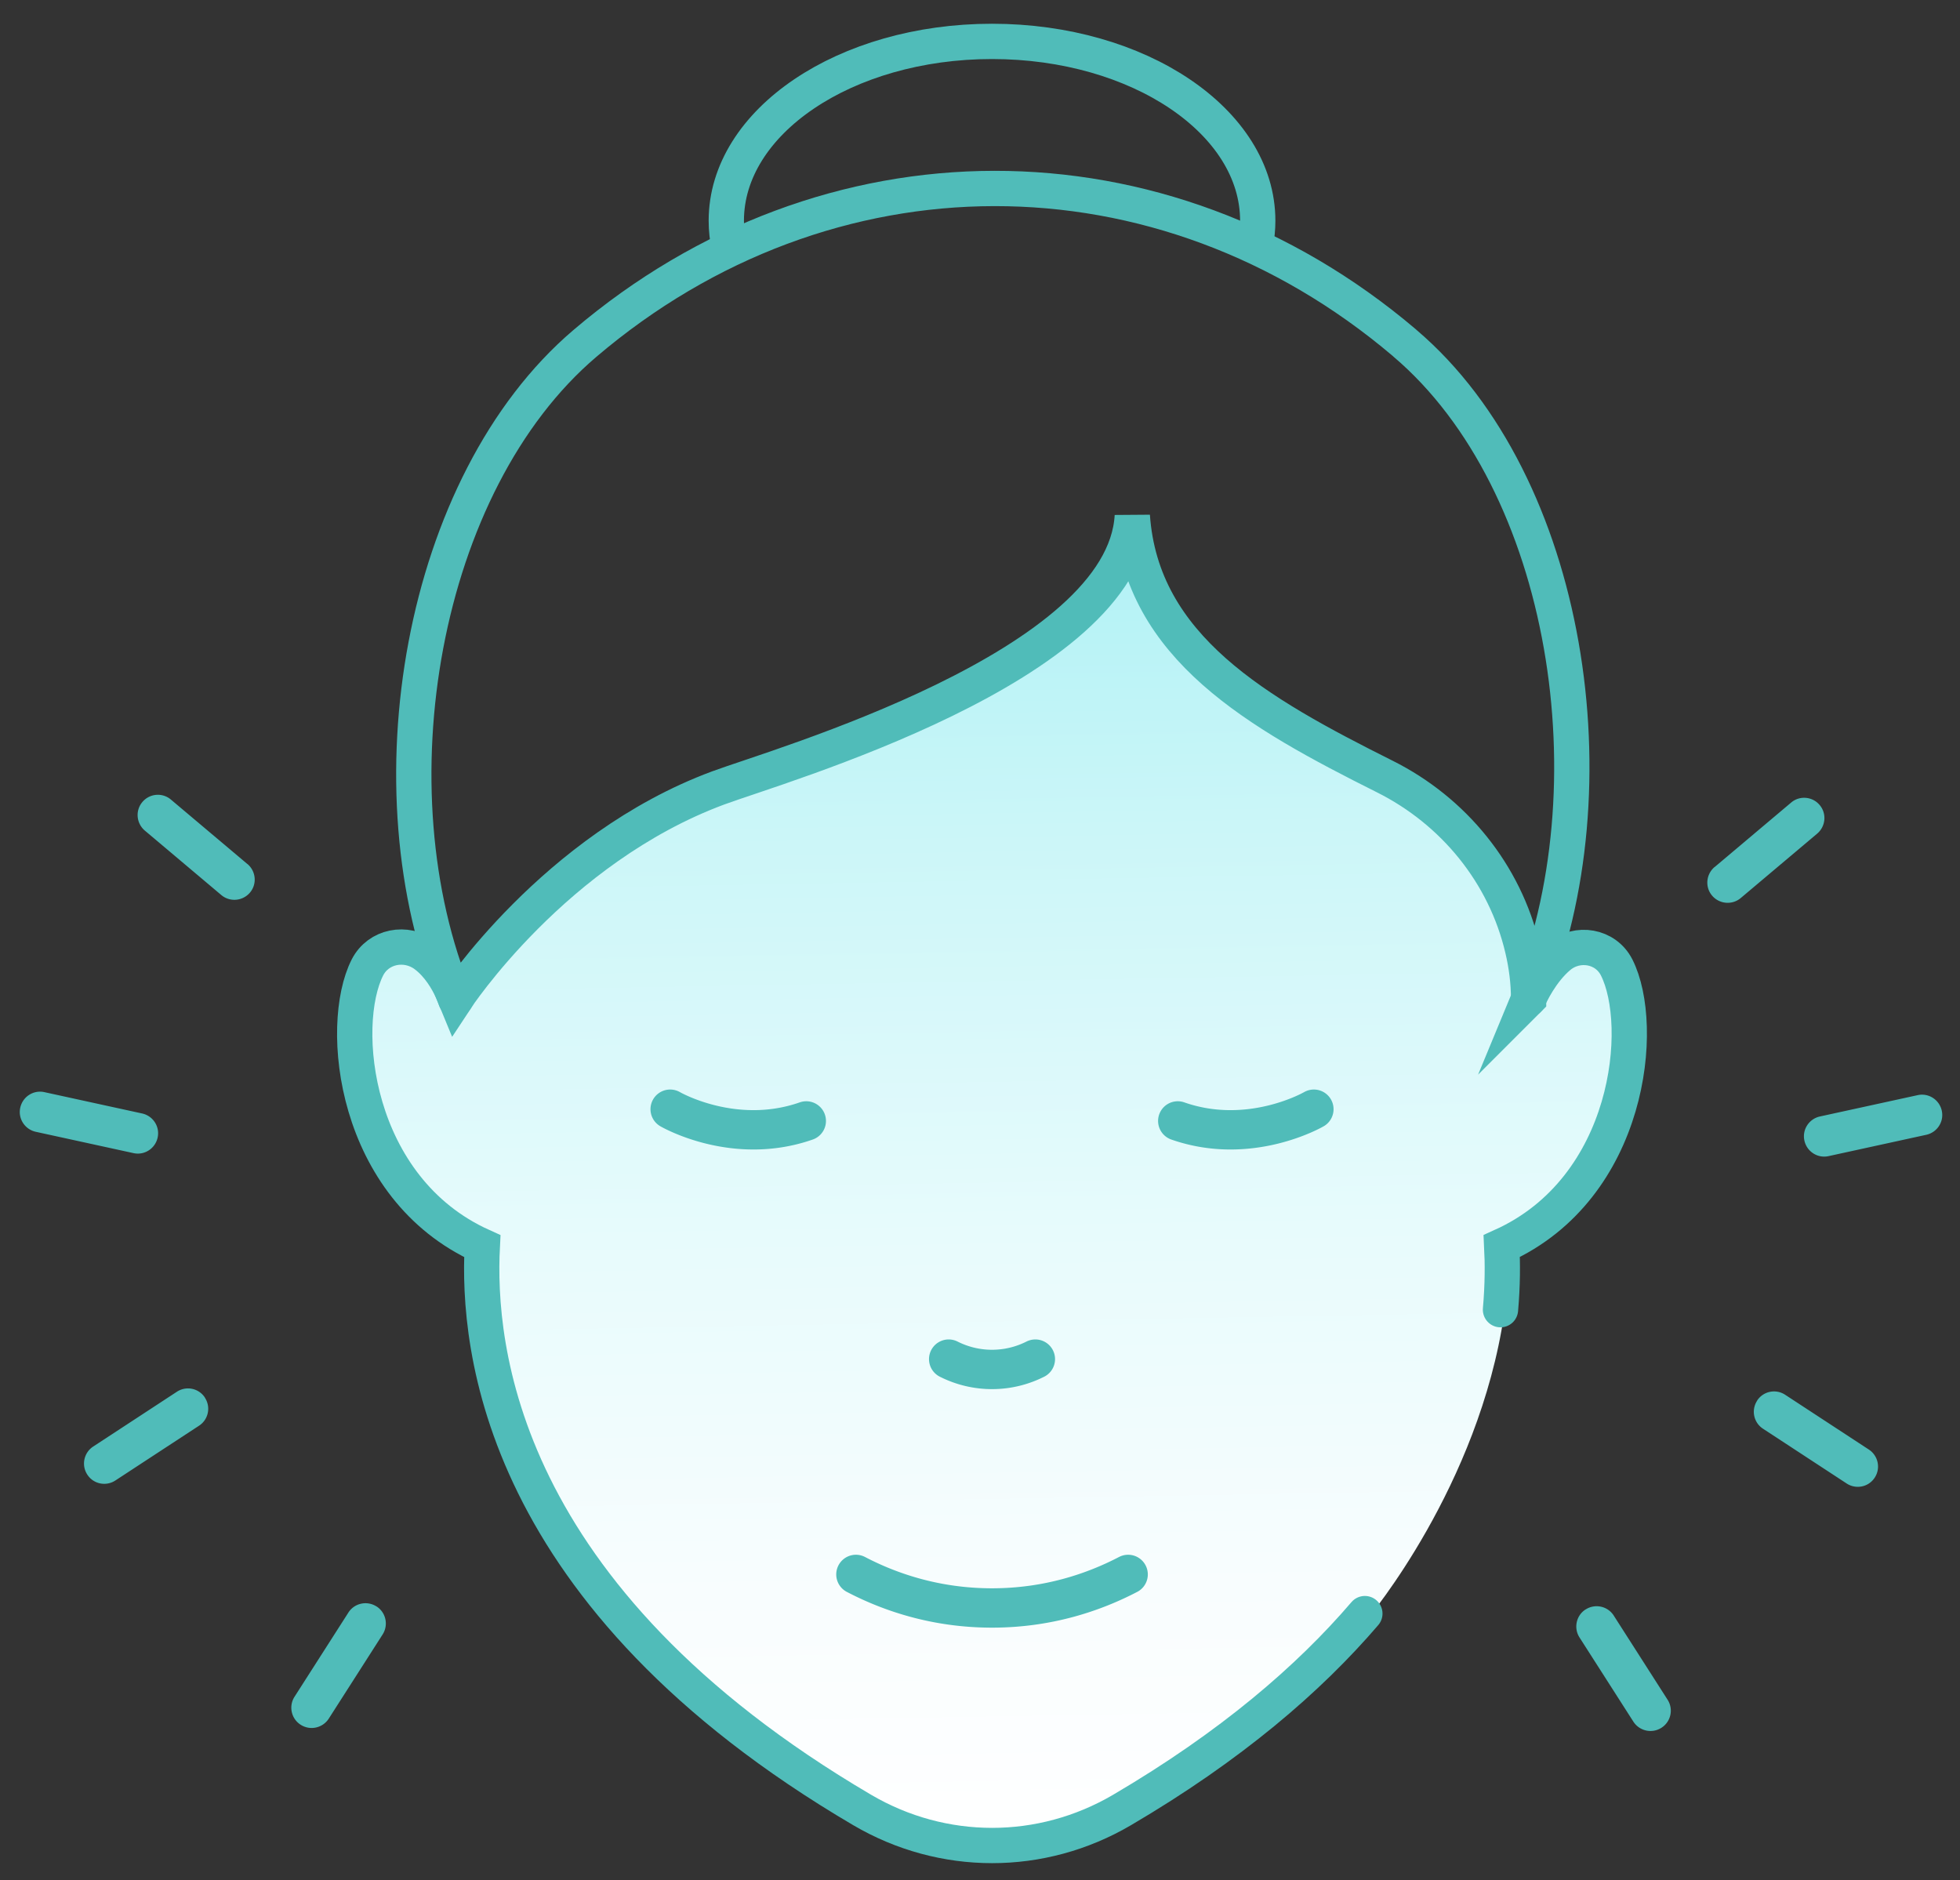 <svg xmlns="http://www.w3.org/2000/svg" id="Ebene_5" data-name="Ebene 5" viewBox="0 0 202.18 193.95"><rect x="0" y="0" width="202.18" height="193.95" fill="#333333" stroke="none"/><defs><linearGradient id="Unbenannter_Verlauf_121" x1="104.14" x2="101.24" y1="190.33" y2="24.13" data-name="Unbenannter Verlauf 121" gradientUnits="userSpaceOnUse"><stop offset="0" stop-color="#fff"/><stop offset=".16" stop-color="#f8fdfe"/><stop offset=".38" stop-color="#e7fbfc"/><stop offset=".63" stop-color="#cbf6f8"/><stop offset=".9" stop-color="#a4eff4"/><stop offset="1" stop-color="#94edf2"/></linearGradient><clipPath id="clippath"><path d="M-876.28-737.41h669.58V467.01h-669.58z" style="fill:none;stroke-width:0"/></clipPath><style>.cls-4{stroke-width:0}.cls-5,.cls-6{fill:none;stroke-width:3.64px;stroke:#50bcb9;stroke-linecap:round;stroke-miterlimit:10}.cls-6{stroke-width:4.06px}.cls-4{fill:#50bcb9}</style></defs><path d="M47.35 103.51s-.13-.41-.38-.96c-.46-1-1.35-2.57-2.76-3.62-1.95-1.45-4.81-.94-5.95 1.29-3.04 5.98-1.45 22.76 11.85 28.75-.53 10.3 1.67 36.13 39.19 58.16 8.31 4.88 18.47 4.89 26.8 0 11.21-6.58 19.27-13.51 25.05-20.26 0 0 11.4-13.54 14.01-31.34.37-2.56.22-4.79.13-6.56 13.3-5.99 14.88-22.77 11.85-28.75-1.15-2.25-4.06-2.69-5.93-1.14-1.87 1.56-2.98 4.01-3.14 4.38 0 .02-.01.03-.02.04 0-1.79-.24-3.54-.63-5.22-1.82-7.73-7.09-14.2-14.21-17.76-13.13-6.57-25.1-13.34-26.04-26.88-.85 15.54-36.55 25.77-42.72 28.06-16.92 6.28-27.08 21.8-27.08 21.8" style="fill:url(#Unbenannter_Verlauf_121);stroke-width:0"/><path d="M69.13 114.42s6.57 3.83 14.04 1.21M135.53 114.42s-6.57 3.83-14.04 1.21M97.86 140.2h0a9.913 9.913 0 0 0 8.94 0h0M88.29 162.41c3.52 1.84 8.26 3.46 14.04 3.46s10.51-1.62 14.04-3.46" class="cls-6"/><path d="M157.67 103.08c9-21.66 4.23-53.22-12.72-67.65l-.11-.1c-25.02-21.22-59.52-21.18-84.51.1h0C43.38 49.86 38 81.42 47 103.08c0 0 10.16-15.52 27.08-21.8 6.16-2.29 41.87-12.51 42.72-28.06.94 13.54 12.91 20.31 26.04 26.88 7.12 3.56 12.39 10.03 14.21 17.76.4 1.68.63 3.43.63 5.21Z" class="cls-5"/><path d="M75.22 25.49c-.2-.89-.3-1.8-.3-2.72 0-10.22 12.27-18.5 27.41-18.5s27.41 8.28 27.41 18.5c0 .81-.08 1.61-.23 2.4M46.99 103.09h0s-.13-.41-.38-.96c-.46-1-1.35-2.57-2.76-3.62-1.95-1.45-4.81-.94-5.95 1.29-3.04 5.98-1.45 22.76 11.85 28.75-.53 10.3 1.67 36.13 39.19 58.16 8.31 4.88 18.47 4.89 26.8 0 11.21-6.58 19.27-13.51 25.05-20.26M154.78 135.1c.23-2.58.22-4.79.13-6.56 13.3-5.99 14.88-22.77 11.85-28.75-1.15-2.25-4.06-2.69-5.93-1.14-1.87 1.56-2.98 4.01-3.14 4.38 0 .02-.01.03-.02.04 0 0 0 0 0 0" class="cls-5"/><path d="m187.73 115.17 10.08-2.2c1.13-.25 2.24.47 2.49 1.6.25 1.13-.47 2.24-1.6 2.49l-10.08 2.2c-1.13.25-2.24-.47-2.49-1.6-.25-1.13.47-2.24 1.6-2.49M181.25 144.48c.63-.97 1.93-1.24 2.9-.6l8.63 5.65c.96.63 1.24 1.93.6 2.9-.63.97-1.93 1.23-2.89.6l-8.63-5.65a2.085 2.085 0 0 1-.6-2.9M176.87 89.44l7.89-6.65c.88-.75 2.2-.63 2.94.25.75.88.63 2.2-.25 2.95l-7.89 6.65c-.88.74-2.2.63-2.95-.25s-.63-2.2.25-2.95M163.57 166.02c.97-.62 2.27-.34 2.89.63l5.56 8.69c.62.97.34 2.27-.64 2.89-.97.62-2.26.34-2.89-.63l-5.56-8.69c-.62-.97-.34-2.27.63-2.89M14.66 114.86l-10.08-2.2c-1.13-.25-2.24.47-2.49 1.6-.25 1.13.47 2.24 1.6 2.49l10.08 2.2c1.13.25 2.24-.47 2.49-1.6.25-1.13-.47-2.24-1.6-2.49M21.14 144.17a2.085 2.085 0 0 0-2.9-.6l-8.63 5.65c-.96.63-1.24 1.93-.6 2.9.63.97 1.93 1.23 2.89.6l8.63-5.65c.97-.63 1.24-1.93.6-2.9M25.52 89.13l-7.89-6.65a2.08 2.08 0 0 0-2.94.25c-.75.88-.63 2.2.25 2.95l7.89 6.65c.88.74 2.2.63 2.95-.25s.63-2.2-.25-2.95M38.83 165.71c-.97-.62-2.27-.34-2.89.63l-5.56 8.69c-.62.97-.34 2.27.64 2.89.97.62 2.26.34 2.89-.63l5.56-8.69c.62-.97.34-2.27-.63-2.89" class="cls-4"/></svg>